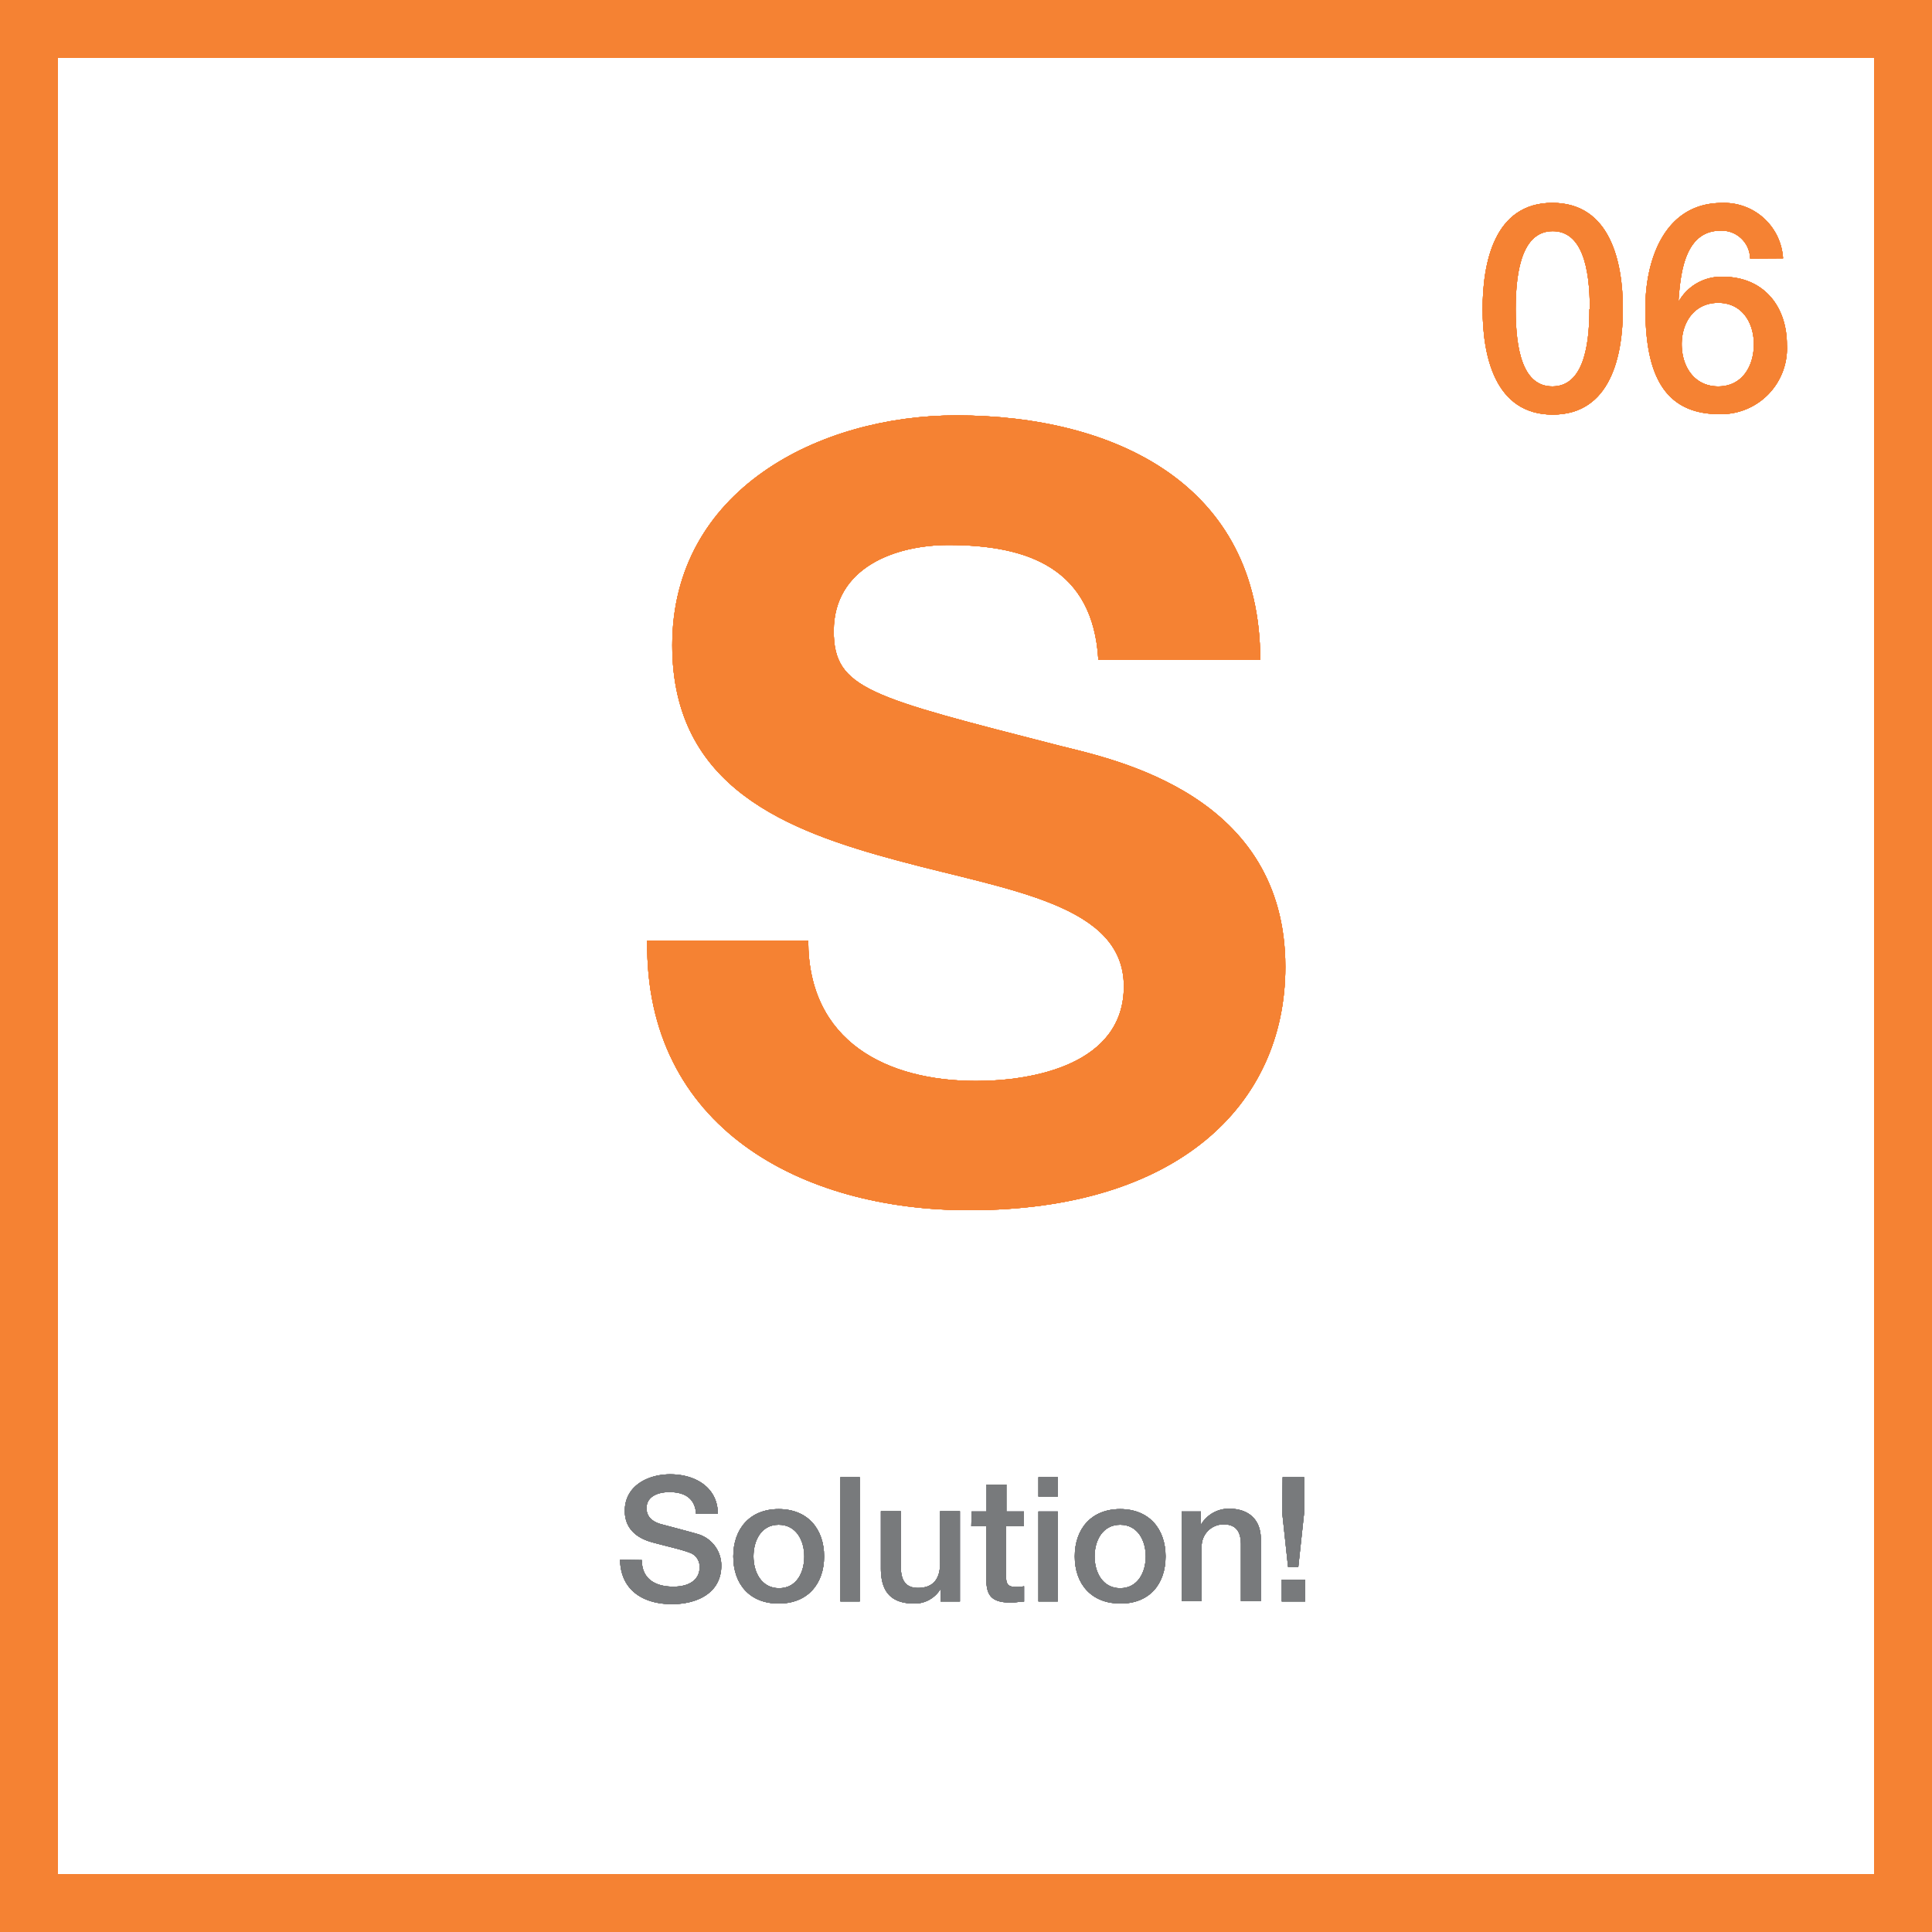 <svg xmlns="http://www.w3.org/2000/svg" viewBox="0 0 200 200"><rect x="0" y="0" width="200" height="200" fill="#333333" stroke="none"/><defs><style>.cls-1{fill:#fff;}.cls-2{fill:#f58233;}.cls-3{fill:#787a7c;}</style></defs><g id="BG"><rect class="cls-1" x="3" y="3" width="194" height="194"/><path class="cls-2" d="M194,6V194H6V6H194m6-6H0V200H200V0Z"/></g><g id="Layer_7" data-name="Layer 7"><path class="cls-2" d="M83.67,97.38c0,10.45,8.14,14.52,17.38,14.52,6,0,15.29-1.76,15.29-9.79,0-8.47-11.77-9.9-23.32-13S69.59,81.54,69.59,66.8C69.59,50.74,84.77,43,99,43c16.39,0,31.46,7.15,31.46,25.3H113.7c-.55-9.46-7.26-11.88-15.51-11.88-5.5,0-11.88,2.31-11.88,8.91,0,6,3.74,6.82,23.43,11.88,5.72,1.43,23.32,5.06,23.32,22.88,0,14.41-11.33,25.19-32.67,25.19C83,125.32,66.73,116.74,67,97.38Z"/><path class="cls-2" d="M168,32c0,4.77-1.23,10.92-7.26,10.92s-7.26-6.15-7.26-10.92S154.67,21,160.7,21,168,27.18,168,32Zm-3.42,0c0-4.38-.84-8.07-3.84-8.07s-3.84,3.69-3.84,8.07S157.7,40,160.7,40,164.54,36.33,164.54,32Z"/><path class="cls-2" d="M181.17,26.76a2.94,2.94,0,0,0-3.06-2.88c-3.72,0-4.14,4.44-4.35,7.2l.06.06a5.06,5.06,0,0,1,4.53-2.49c4.17,0,6.63,3,6.63,7.05a6.81,6.81,0,0,1-7,7.17c-6.18,0-7.65-4.86-7.65-11,0-5,2-10.86,7.92-10.86a6.1,6.1,0,0,1,6.33,5.73Zm.39,8.88c0-2.25-1.23-4.29-3.69-4.29s-3.78,2-3.78,4.29S175.38,40,177.87,40,181.56,37.89,181.56,35.64Z"/><path class="cls-3" d="M66.44,161.5c0,2,1.46,2.75,3.26,2.75,2,0,2.72-1,2.72-1.95a1.52,1.52,0,0,0-1.06-1.58c-.9-.34-2.07-.58-3.84-1.06-2.19-.6-2.84-1.93-2.84-3.26,0-2.58,2.38-3.78,4.7-3.78,2.68,0,4.93,1.42,4.93,4.1H72.06c-.11-1.65-1.22-2.26-2.77-2.26-1.05,0-2.36.37-2.36,1.67,0,.9.61,1.4,1.53,1.66.2.05,3,.79,3.71,1a3.39,3.39,0,0,1,2.5,3.27c0,2.88-2.55,4-5.11,4-2.94,0-5.31-1.41-5.37-4.59Z"/><path class="cls-3" d="M75.91,161.12c0-2.85,1.71-4.9,4.7-4.9s4.7,2.05,4.7,4.9S83.6,166,80.61,166,75.91,164,75.91,161.12Zm7.35,0c0-1.61-.81-3.28-2.65-3.28S78,159.51,78,161.12s.81,3.29,2.65,3.29S83.26,162.74,83.26,161.12Z"/><path class="cls-3" d="M87,152.92h2v12.86H87Z"/><path class="cls-3" d="M99.37,165.78h-2v-1.3h0A3.13,3.13,0,0,1,94.67,166c-2.43,0-3.48-1.22-3.48-3.65v-5.91h2.06v5.71c0,1.64.66,2.23,1.78,2.23,1.71,0,2.29-1.1,2.29-2.54v-5.4h2.05Z"/><path class="cls-3" d="M100.58,156.47h1.55v-2.79h2.05v2.79H106V158h-1.86v5c0,.85.08,1.28,1,1.28a3.65,3.65,0,0,0,.87-.07v1.58c-.45,0-.88.11-1.33.11-2.15,0-2.54-.83-2.58-2.38V158h-1.55Z"/><path class="cls-3" d="M107.5,152.92h2v2h-2Zm0,3.55h2v9.31h-2Z"/><path class="cls-3" d="M111.26,161.12c0-2.85,1.71-4.9,4.7-4.9s4.7,2.05,4.7,4.9S119,166,116,166,111.26,164,111.26,161.12Zm7.35,0c0-1.61-.81-3.28-2.65-3.28s-2.65,1.67-2.65,3.28.81,3.29,2.65,3.29S118.61,162.74,118.61,161.12Z"/><path class="cls-3" d="M122.32,156.47h2v1.37l0,0a3.35,3.35,0,0,1,2.9-1.66c2,0,3.3,1.08,3.3,3.17v6.39h-2.06v-5.85c0-1.46-.61-2.09-1.81-2.09a2.27,2.27,0,0,0-2.25,2.45v5.49h-2.06Z"/><path class="cls-3" d="M132.69,163.53h2.42v2.25h-2.42Zm.09-10.61H135v3.71l-.6,5.57h-1.06l-.6-5.57Z"/><path class="cls-2" d="M83.67,97.38c0,10.45,8.14,14.52,17.38,14.52,6,0,15.29-1.76,15.29-9.79,0-8.47-11.77-9.9-23.32-13S69.59,81.54,69.59,66.8C69.59,50.74,84.77,43,99,43c16.39,0,31.46,7.15,31.46,25.3H113.7c-.55-9.46-7.26-11.88-15.51-11.88-5.5,0-11.88,2.31-11.88,8.91,0,6,3.74,6.82,23.43,11.88,5.72,1.43,23.32,5.06,23.32,22.88,0,14.41-11.33,25.19-32.67,25.19C83,125.32,66.73,116.74,67,97.38Z"/><path class="cls-2" d="M168,32c0,4.77-1.23,10.92-7.26,10.92s-7.26-6.15-7.26-10.92S154.67,21,160.7,21,168,27.18,168,32Zm-3.42,0c0-4.38-.84-8.07-3.84-8.07s-3.84,3.69-3.84,8.07S157.7,40,160.7,40,164.54,36.33,164.54,32Z"/><path class="cls-2" d="M181.17,26.76a2.94,2.94,0,0,0-3.06-2.88c-3.72,0-4.14,4.44-4.35,7.2l.06.06a5.06,5.06,0,0,1,4.53-2.49c4.17,0,6.63,3,6.63,7.05a6.81,6.81,0,0,1-7,7.17c-6.18,0-7.65-4.86-7.65-11,0-5,2-10.86,7.92-10.86a6.1,6.1,0,0,1,6.33,5.73Zm.39,8.88c0-2.25-1.23-4.29-3.69-4.29s-3.78,2-3.78,4.29S175.38,40,177.87,40,181.56,37.89,181.56,35.64Z"/><path class="cls-3" d="M66.44,161.5c0,2,1.46,2.75,3.26,2.75,2,0,2.72-1,2.72-1.95a1.52,1.52,0,0,0-1.06-1.58c-.9-.34-2.07-.58-3.84-1.06-2.19-.6-2.84-1.93-2.84-3.26,0-2.58,2.38-3.78,4.7-3.78,2.68,0,4.93,1.42,4.93,4.1H72.06c-.11-1.65-1.22-2.26-2.77-2.26-1.05,0-2.36.37-2.36,1.67,0,.9.61,1.4,1.53,1.66.2.05,3,.79,3.71,1a3.39,3.39,0,0,1,2.5,3.27c0,2.88-2.55,4-5.11,4-2.94,0-5.31-1.41-5.37-4.59Z"/><path class="cls-3" d="M75.91,161.12c0-2.85,1.71-4.9,4.7-4.9s4.7,2.05,4.7,4.9S83.6,166,80.61,166,75.91,164,75.91,161.12Zm7.35,0c0-1.61-.81-3.28-2.65-3.28S78,159.51,78,161.12s.81,3.29,2.65,3.29S83.26,162.74,83.26,161.12Z"/><path class="cls-3" d="M87,152.92h2v12.86H87Z"/><path class="cls-3" d="M99.37,165.78h-2v-1.3h0A3.13,3.13,0,0,1,94.67,166c-2.43,0-3.48-1.22-3.48-3.65v-5.91h2.06v5.71c0,1.64.66,2.23,1.78,2.23,1.71,0,2.29-1.1,2.29-2.54v-5.4h2.05Z"/><path class="cls-3" d="M100.58,156.47h1.55v-2.79h2.05v2.79H106V158h-1.86v5c0,.85.08,1.28,1,1.28a3.65,3.65,0,0,0,.87-.07v1.58c-.45,0-.88.11-1.33.11-2.15,0-2.54-.83-2.58-2.38V158h-1.55Z"/><path class="cls-3" d="M107.5,152.92h2v2h-2Zm0,3.55h2v9.31h-2Z"/><path class="cls-3" d="M111.26,161.12c0-2.85,1.71-4.9,4.7-4.9s4.7,2.05,4.7,4.9S119,166,116,166,111.26,164,111.26,161.12Zm7.35,0c0-1.61-.81-3.28-2.65-3.28s-2.65,1.67-2.65,3.28.81,3.29,2.65,3.29S118.61,162.74,118.61,161.12Z"/><path class="cls-3" d="M122.32,156.47h2v1.37l0,0a3.35,3.35,0,0,1,2.9-1.66c2,0,3.3,1.08,3.3,3.17v6.39h-2.06v-5.85c0-1.46-.61-2.09-1.81-2.09a2.27,2.27,0,0,0-2.25,2.45v5.49h-2.06Z"/><path class="cls-3" d="M132.69,163.53h2.42v2.25h-2.42Zm.09-10.61H135v3.71l-.6,5.57h-1.06l-.6-5.57Z"/><path class="cls-2" d="M83.67,97.38c0,10.45,8.14,14.52,17.38,14.52,6,0,15.29-1.76,15.29-9.79,0-8.47-11.77-9.9-23.32-13S69.59,81.54,69.59,66.8C69.59,50.74,84.77,43,99,43c16.39,0,31.46,7.15,31.46,25.3H113.7c-.55-9.46-7.26-11.88-15.51-11.88-5.5,0-11.88,2.31-11.88,8.91,0,6,3.74,6.82,23.43,11.88,5.72,1.43,23.32,5.06,23.32,22.88,0,14.41-11.33,25.19-32.67,25.19C83,125.32,66.73,116.74,67,97.38Z"/><path class="cls-2" d="M168,32c0,4.77-1.23,10.92-7.26,10.92s-7.26-6.15-7.26-10.92S154.67,21,160.7,21,168,27.18,168,32Zm-3.42,0c0-4.38-.84-8.07-3.84-8.07s-3.84,3.69-3.84,8.07S157.7,40,160.7,40,164.54,36.33,164.54,32Z"/><path class="cls-2" d="M181.17,26.76a2.94,2.94,0,0,0-3.06-2.88c-3.72,0-4.14,4.44-4.35,7.2l.06.06a5.06,5.06,0,0,1,4.53-2.49c4.17,0,6.63,3,6.63,7.05a6.81,6.81,0,0,1-7,7.17c-6.18,0-7.65-4.86-7.65-11,0-5,2-10.86,7.92-10.86a6.1,6.1,0,0,1,6.33,5.73Zm.39,8.88c0-2.25-1.23-4.29-3.69-4.29s-3.78,2-3.78,4.29S175.38,40,177.87,40,181.56,37.89,181.56,35.64Z"/><path class="cls-3" d="M66.44,161.5c0,2,1.46,2.75,3.26,2.75,2,0,2.72-1,2.72-1.95a1.52,1.52,0,0,0-1.06-1.58c-.9-.34-2.07-.58-3.84-1.06-2.19-.6-2.84-1.93-2.84-3.26,0-2.58,2.38-3.78,4.7-3.78,2.68,0,4.93,1.42,4.93,4.1H72.06c-.11-1.65-1.22-2.26-2.77-2.26-1.05,0-2.36.37-2.36,1.67,0,.9.61,1.4,1.53,1.66.2.05,3,.79,3.71,1a3.39,3.39,0,0,1,2.5,3.27c0,2.88-2.55,4-5.11,4-2.94,0-5.31-1.41-5.37-4.59Z"/><path class="cls-3" d="M75.91,161.12c0-2.85,1.71-4.9,4.7-4.9s4.7,2.05,4.7,4.9S83.6,166,80.61,166,75.91,164,75.91,161.12Zm7.35,0c0-1.61-.81-3.28-2.65-3.28S78,159.51,78,161.12s.81,3.29,2.65,3.29S83.26,162.74,83.26,161.12Z"/><path class="cls-3" d="M87,152.92h2v12.86H87Z"/><path class="cls-3" d="M99.37,165.78h-2v-1.3h0A3.13,3.13,0,0,1,94.67,166c-2.43,0-3.48-1.22-3.48-3.65v-5.91h2.06v5.71c0,1.64.66,2.23,1.78,2.23,1.71,0,2.29-1.1,2.29-2.54v-5.4h2.05Z"/><path class="cls-3" d="M100.58,156.47h1.55v-2.79h2.05v2.79H106V158h-1.86v5c0,.85.08,1.28,1,1.28a3.65,3.65,0,0,0,.87-.07v1.58c-.45,0-.88.11-1.33.11-2.15,0-2.54-.83-2.58-2.38V158h-1.55Z"/><path class="cls-3" d="M107.5,152.92h2v2h-2Zm0,3.55h2v9.31h-2Z"/><path class="cls-3" d="M111.26,161.12c0-2.85,1.71-4.9,4.7-4.9s4.7,2.05,4.7,4.9S119,166,116,166,111.26,164,111.26,161.12Zm7.35,0c0-1.61-.81-3.28-2.65-3.28s-2.65,1.67-2.65,3.28.81,3.29,2.65,3.29S118.61,162.74,118.61,161.12Z"/><path class="cls-3" d="M122.32,156.47h2v1.37l0,0a3.35,3.35,0,0,1,2.9-1.66c2,0,3.3,1.08,3.3,3.17v6.39h-2.06v-5.85c0-1.46-.61-2.09-1.81-2.09a2.27,2.27,0,0,0-2.25,2.45v5.49h-2.06Z"/><path class="cls-3" d="M132.69,163.53h2.42v2.25h-2.42Zm.09-10.61H135v3.71l-.6,5.57h-1.06l-.6-5.57Z"/><path class="cls-2" d="M83.67,97.38c0,10.45,8.14,14.52,17.38,14.52,6,0,15.29-1.76,15.29-9.79,0-8.47-11.77-9.9-23.32-13S69.59,81.54,69.59,66.8C69.59,50.74,84.77,43,99,43c16.39,0,31.46,7.15,31.46,25.3H113.7c-.55-9.46-7.26-11.88-15.51-11.88-5.5,0-11.88,2.31-11.88,8.91,0,6,3.74,6.82,23.43,11.88,5.72,1.43,23.32,5.06,23.32,22.88,0,14.41-11.33,25.19-32.67,25.19C83,125.32,66.73,116.74,67,97.38Z"/><path class="cls-2" d="M168,32c0,4.77-1.23,10.92-7.26,10.92s-7.26-6.15-7.26-10.92S154.67,21,160.7,21,168,27.18,168,32Zm-3.42,0c0-4.38-.84-8.07-3.84-8.07s-3.84,3.69-3.84,8.07S157.7,40,160.7,40,164.54,36.33,164.54,32Z"/><path class="cls-2" d="M181.17,26.76a2.94,2.94,0,0,0-3.06-2.88c-3.72,0-4.14,4.44-4.35,7.2l.06.06a5.06,5.06,0,0,1,4.53-2.49c4.17,0,6.63,3,6.63,7.05a6.81,6.81,0,0,1-7,7.17c-6.18,0-7.65-4.86-7.65-11,0-5,2-10.86,7.92-10.86a6.1,6.1,0,0,1,6.33,5.73Zm.39,8.88c0-2.25-1.23-4.29-3.69-4.29s-3.78,2-3.78,4.29S175.38,40,177.87,40,181.56,37.89,181.56,35.64Z"/><path class="cls-3" d="M66.44,161.5c0,2,1.46,2.75,3.26,2.75,2,0,2.72-1,2.72-1.95a1.52,1.52,0,0,0-1.06-1.58c-.9-.34-2.07-.58-3.84-1.06-2.19-.6-2.84-1.93-2.84-3.26,0-2.58,2.38-3.78,4.7-3.78,2.68,0,4.93,1.42,4.93,4.1H72.06c-.11-1.65-1.22-2.26-2.77-2.26-1.05,0-2.36.37-2.36,1.67,0,.9.61,1.4,1.53,1.66.2.05,3,.79,3.71,1a3.39,3.39,0,0,1,2.5,3.27c0,2.88-2.55,4-5.11,4-2.94,0-5.31-1.41-5.37-4.59Z"/><path class="cls-3" d="M75.91,161.12c0-2.85,1.71-4.9,4.7-4.9s4.7,2.05,4.7,4.9S83.6,166,80.61,166,75.91,164,75.91,161.12Zm7.35,0c0-1.61-.81-3.28-2.65-3.28S78,159.51,78,161.12s.81,3.29,2.65,3.29S83.26,162.74,83.26,161.12Z"/><path class="cls-3" d="M87,152.92h2v12.86H87Z"/><path class="cls-3" d="M99.37,165.78h-2v-1.3h0A3.13,3.13,0,0,1,94.67,166c-2.43,0-3.48-1.22-3.48-3.65v-5.91h2.06v5.71c0,1.64.66,2.23,1.78,2.23,1.71,0,2.29-1.1,2.29-2.54v-5.4h2.05Z"/><path class="cls-3" d="M100.58,156.47h1.55v-2.79h2.05v2.79H106V158h-1.86v5c0,.85.08,1.28,1,1.28a3.65,3.65,0,0,0,.87-.07v1.58c-.45,0-.88.11-1.33.11-2.15,0-2.54-.83-2.58-2.38V158h-1.55Z"/><path class="cls-3" d="M107.5,152.92h2v2h-2Zm0,3.55h2v9.31h-2Z"/><path class="cls-3" d="M111.26,161.12c0-2.85,1.71-4.9,4.7-4.9s4.7,2.05,4.7,4.9S119,166,116,166,111.26,164,111.26,161.12Zm7.35,0c0-1.61-.81-3.28-2.65-3.28s-2.65,1.67-2.65,3.28.81,3.29,2.65,3.29S118.61,162.74,118.61,161.12Z"/><path class="cls-3" d="M122.32,156.47h2v1.37l0,0a3.35,3.35,0,0,1,2.9-1.66c2,0,3.3,1.08,3.3,3.17v6.39h-2.06v-5.85c0-1.46-.61-2.09-1.81-2.09a2.27,2.27,0,0,0-2.25,2.45v5.49h-2.06Z"/><path class="cls-3" d="M132.69,163.53h2.42v2.25h-2.42Zm.09-10.61H135v3.71l-.6,5.57h-1.06l-.6-5.57Z"/><path class="cls-2" d="M83.67,97.38c0,10.45,8.14,14.52,17.38,14.52,6,0,15.29-1.76,15.29-9.79,0-8.47-11.77-9.9-23.32-13S69.59,81.54,69.59,66.8C69.59,50.74,84.77,43,99,43c16.39,0,31.46,7.15,31.46,25.3H113.7c-.55-9.46-7.26-11.88-15.51-11.88-5.5,0-11.88,2.31-11.88,8.91,0,6,3.74,6.82,23.43,11.88,5.72,1.43,23.32,5.06,23.32,22.88,0,14.41-11.33,25.19-32.67,25.19C83,125.32,66.73,116.74,67,97.38Z"/><path class="cls-2" d="M168,32c0,4.77-1.23,10.92-7.26,10.92s-7.26-6.15-7.26-10.92S154.67,21,160.7,21,168,27.18,168,32Zm-3.42,0c0-4.38-.84-8.07-3.84-8.07s-3.84,3.69-3.84,8.07S157.7,40,160.7,40,164.54,36.33,164.54,32Z"/><path class="cls-2" d="M181.17,26.76a2.94,2.94,0,0,0-3.06-2.88c-3.72,0-4.14,4.44-4.35,7.2l.06.06a5.06,5.06,0,0,1,4.53-2.49c4.17,0,6.63,3,6.63,7.05a6.81,6.81,0,0,1-7,7.17c-6.18,0-7.65-4.86-7.65-11,0-5,2-10.86,7.92-10.86a6.1,6.1,0,0,1,6.33,5.73Zm.39,8.88c0-2.25-1.23-4.29-3.69-4.29s-3.78,2-3.78,4.29S175.38,40,177.87,40,181.56,37.89,181.56,35.64Z"/><path class="cls-3" d="M66.44,161.5c0,2,1.46,2.75,3.26,2.75,2,0,2.72-1,2.72-1.95a1.52,1.52,0,0,0-1.06-1.58c-.9-.34-2.07-.58-3.84-1.06-2.19-.6-2.84-1.93-2.84-3.26,0-2.58,2.38-3.78,4.7-3.78,2.68,0,4.93,1.42,4.93,4.1H72.06c-.11-1.65-1.22-2.26-2.77-2.26-1.05,0-2.36.37-2.36,1.67,0,.9.61,1.4,1.53,1.66.2.05,3,.79,3.71,1a3.39,3.39,0,0,1,2.5,3.27c0,2.88-2.55,4-5.11,4-2.94,0-5.31-1.41-5.37-4.59Z"/><path class="cls-3" d="M75.91,161.12c0-2.85,1.71-4.9,4.7-4.9s4.7,2.05,4.7,4.9S83.6,166,80.61,166,75.91,164,75.91,161.12Zm7.35,0c0-1.61-.81-3.28-2.65-3.28S78,159.51,78,161.12s.81,3.29,2.65,3.29S83.26,162.74,83.26,161.12Z"/><path class="cls-3" d="M87,152.92h2v12.86H87Z"/><path class="cls-3" d="M99.37,165.78h-2v-1.3h0A3.13,3.13,0,0,1,94.67,166c-2.43,0-3.48-1.22-3.48-3.65v-5.91h2.06v5.71c0,1.64.66,2.23,1.78,2.23,1.71,0,2.29-1.1,2.29-2.54v-5.4h2.05Z"/><path class="cls-3" d="M100.58,156.47h1.55v-2.79h2.05v2.79H106V158h-1.86v5c0,.85.08,1.28,1,1.28a3.65,3.65,0,0,0,.87-.07v1.58c-.45,0-.88.11-1.33.11-2.15,0-2.54-.83-2.58-2.38V158h-1.55Z"/><path class="cls-3" d="M107.5,152.92h2v2h-2Zm0,3.55h2v9.31h-2Z"/><path class="cls-3" d="M111.26,161.12c0-2.85,1.71-4.9,4.7-4.9s4.7,2.05,4.7,4.9S119,166,116,166,111.26,164,111.26,161.12Zm7.35,0c0-1.61-.81-3.28-2.65-3.28s-2.65,1.67-2.65,3.28.81,3.29,2.65,3.29S118.61,162.74,118.61,161.12Z"/><path class="cls-3" d="M122.32,156.47h2v1.37l0,0a3.35,3.35,0,0,1,2.9-1.66c2,0,3.3,1.08,3.3,3.17v6.39h-2.06v-5.85c0-1.46-.61-2.09-1.81-2.09a2.27,2.27,0,0,0-2.25,2.45v5.49h-2.06Z"/><path class="cls-3" d="M132.69,163.53h2.42v2.25h-2.42Zm.09-10.61H135v3.71l-.6,5.57h-1.06l-.6-5.57Z"/><path class="cls-2" d="M83.67,97.38c0,10.45,8.14,14.52,17.38,14.52,6,0,15.29-1.76,15.29-9.79,0-8.47-11.77-9.9-23.32-13S69.59,81.54,69.59,66.8C69.59,50.74,84.77,43,99,43c16.39,0,31.46,7.15,31.46,25.3H113.7c-.55-9.46-7.26-11.88-15.51-11.88-5.5,0-11.88,2.31-11.88,8.91,0,6,3.74,6.82,23.43,11.88,5.72,1.43,23.32,5.06,23.32,22.88,0,14.41-11.33,25.19-32.67,25.19C83,125.32,66.73,116.74,67,97.38Z"/><path class="cls-2" d="M168,32c0,4.77-1.23,10.92-7.26,10.92s-7.26-6.15-7.26-10.92S154.67,21,160.7,21,168,27.18,168,32Zm-3.42,0c0-4.38-.84-8.07-3.84-8.07s-3.84,3.69-3.84,8.07S157.7,40,160.7,40,164.54,36.33,164.54,32Z"/><path class="cls-2" d="M181.17,26.76a2.94,2.94,0,0,0-3.06-2.88c-3.72,0-4.14,4.44-4.35,7.2l.06.06a5.06,5.06,0,0,1,4.53-2.49c4.17,0,6.63,3,6.63,7.05a6.81,6.81,0,0,1-7,7.17c-6.18,0-7.65-4.86-7.65-11,0-5,2-10.86,7.92-10.86a6.1,6.1,0,0,1,6.33,5.73Zm.39,8.88c0-2.25-1.23-4.29-3.69-4.29s-3.78,2-3.78,4.29S175.38,40,177.87,40,181.56,37.89,181.56,35.64Z"/><path class="cls-3" d="M66.44,161.5c0,2,1.46,2.75,3.26,2.75,2,0,2.72-1,2.72-1.95a1.52,1.52,0,0,0-1.06-1.58c-.9-.34-2.07-.58-3.84-1.06-2.19-.6-2.84-1.93-2.84-3.26,0-2.58,2.38-3.78,4.7-3.78,2.68,0,4.93,1.42,4.93,4.1H72.06c-.11-1.65-1.22-2.26-2.77-2.26-1.05,0-2.36.37-2.36,1.67,0,.9.61,1.4,1.53,1.66.2.05,3,.79,3.71,1a3.39,3.39,0,0,1,2.5,3.27c0,2.88-2.55,4-5.11,4-2.94,0-5.31-1.41-5.37-4.59Z"/><path class="cls-3" d="M75.91,161.12c0-2.85,1.71-4.9,4.7-4.9s4.7,2.05,4.7,4.9S83.6,166,80.61,166,75.91,164,75.91,161.12Zm7.35,0c0-1.61-.81-3.28-2.65-3.28S78,159.51,78,161.12s.81,3.29,2.65,3.29S83.26,162.74,83.26,161.12Z"/><path class="cls-3" d="M87,152.92h2v12.86H87Z"/><path class="cls-3" d="M99.37,165.78h-2v-1.3h0A3.13,3.13,0,0,1,94.67,166c-2.43,0-3.48-1.22-3.48-3.65v-5.91h2.06v5.71c0,1.64.66,2.23,1.78,2.23,1.71,0,2.29-1.1,2.29-2.54v-5.4h2.05Z"/><path class="cls-3" d="M100.58,156.47h1.55v-2.79h2.05v2.79H106V158h-1.86v5c0,.85.08,1.28,1,1.28a3.65,3.65,0,0,0,.87-.07v1.58c-.45,0-.88.11-1.33.11-2.15,0-2.54-.83-2.58-2.38V158h-1.55Z"/><path class="cls-3" d="M107.5,152.92h2v2h-2Zm0,3.55h2v9.31h-2Z"/><path class="cls-3" d="M111.26,161.12c0-2.85,1.71-4.9,4.7-4.9s4.7,2.05,4.7,4.9S119,166,116,166,111.26,164,111.26,161.12Zm7.35,0c0-1.61-.81-3.28-2.65-3.28s-2.65,1.67-2.65,3.28.81,3.29,2.65,3.29S118.61,162.74,118.61,161.12Z"/><path class="cls-3" d="M122.32,156.47h2v1.37l0,0a3.35,3.35,0,0,1,2.9-1.66c2,0,3.3,1.08,3.3,3.17v6.39h-2.06v-5.85c0-1.46-.61-2.09-1.81-2.09a2.27,2.27,0,0,0-2.25,2.45v5.49h-2.06Z"/><path class="cls-3" d="M132.69,163.53h2.42v2.25h-2.42Zm.09-10.61H135v3.71l-.6,5.57h-1.06l-.6-5.57Z"/></g></svg>
